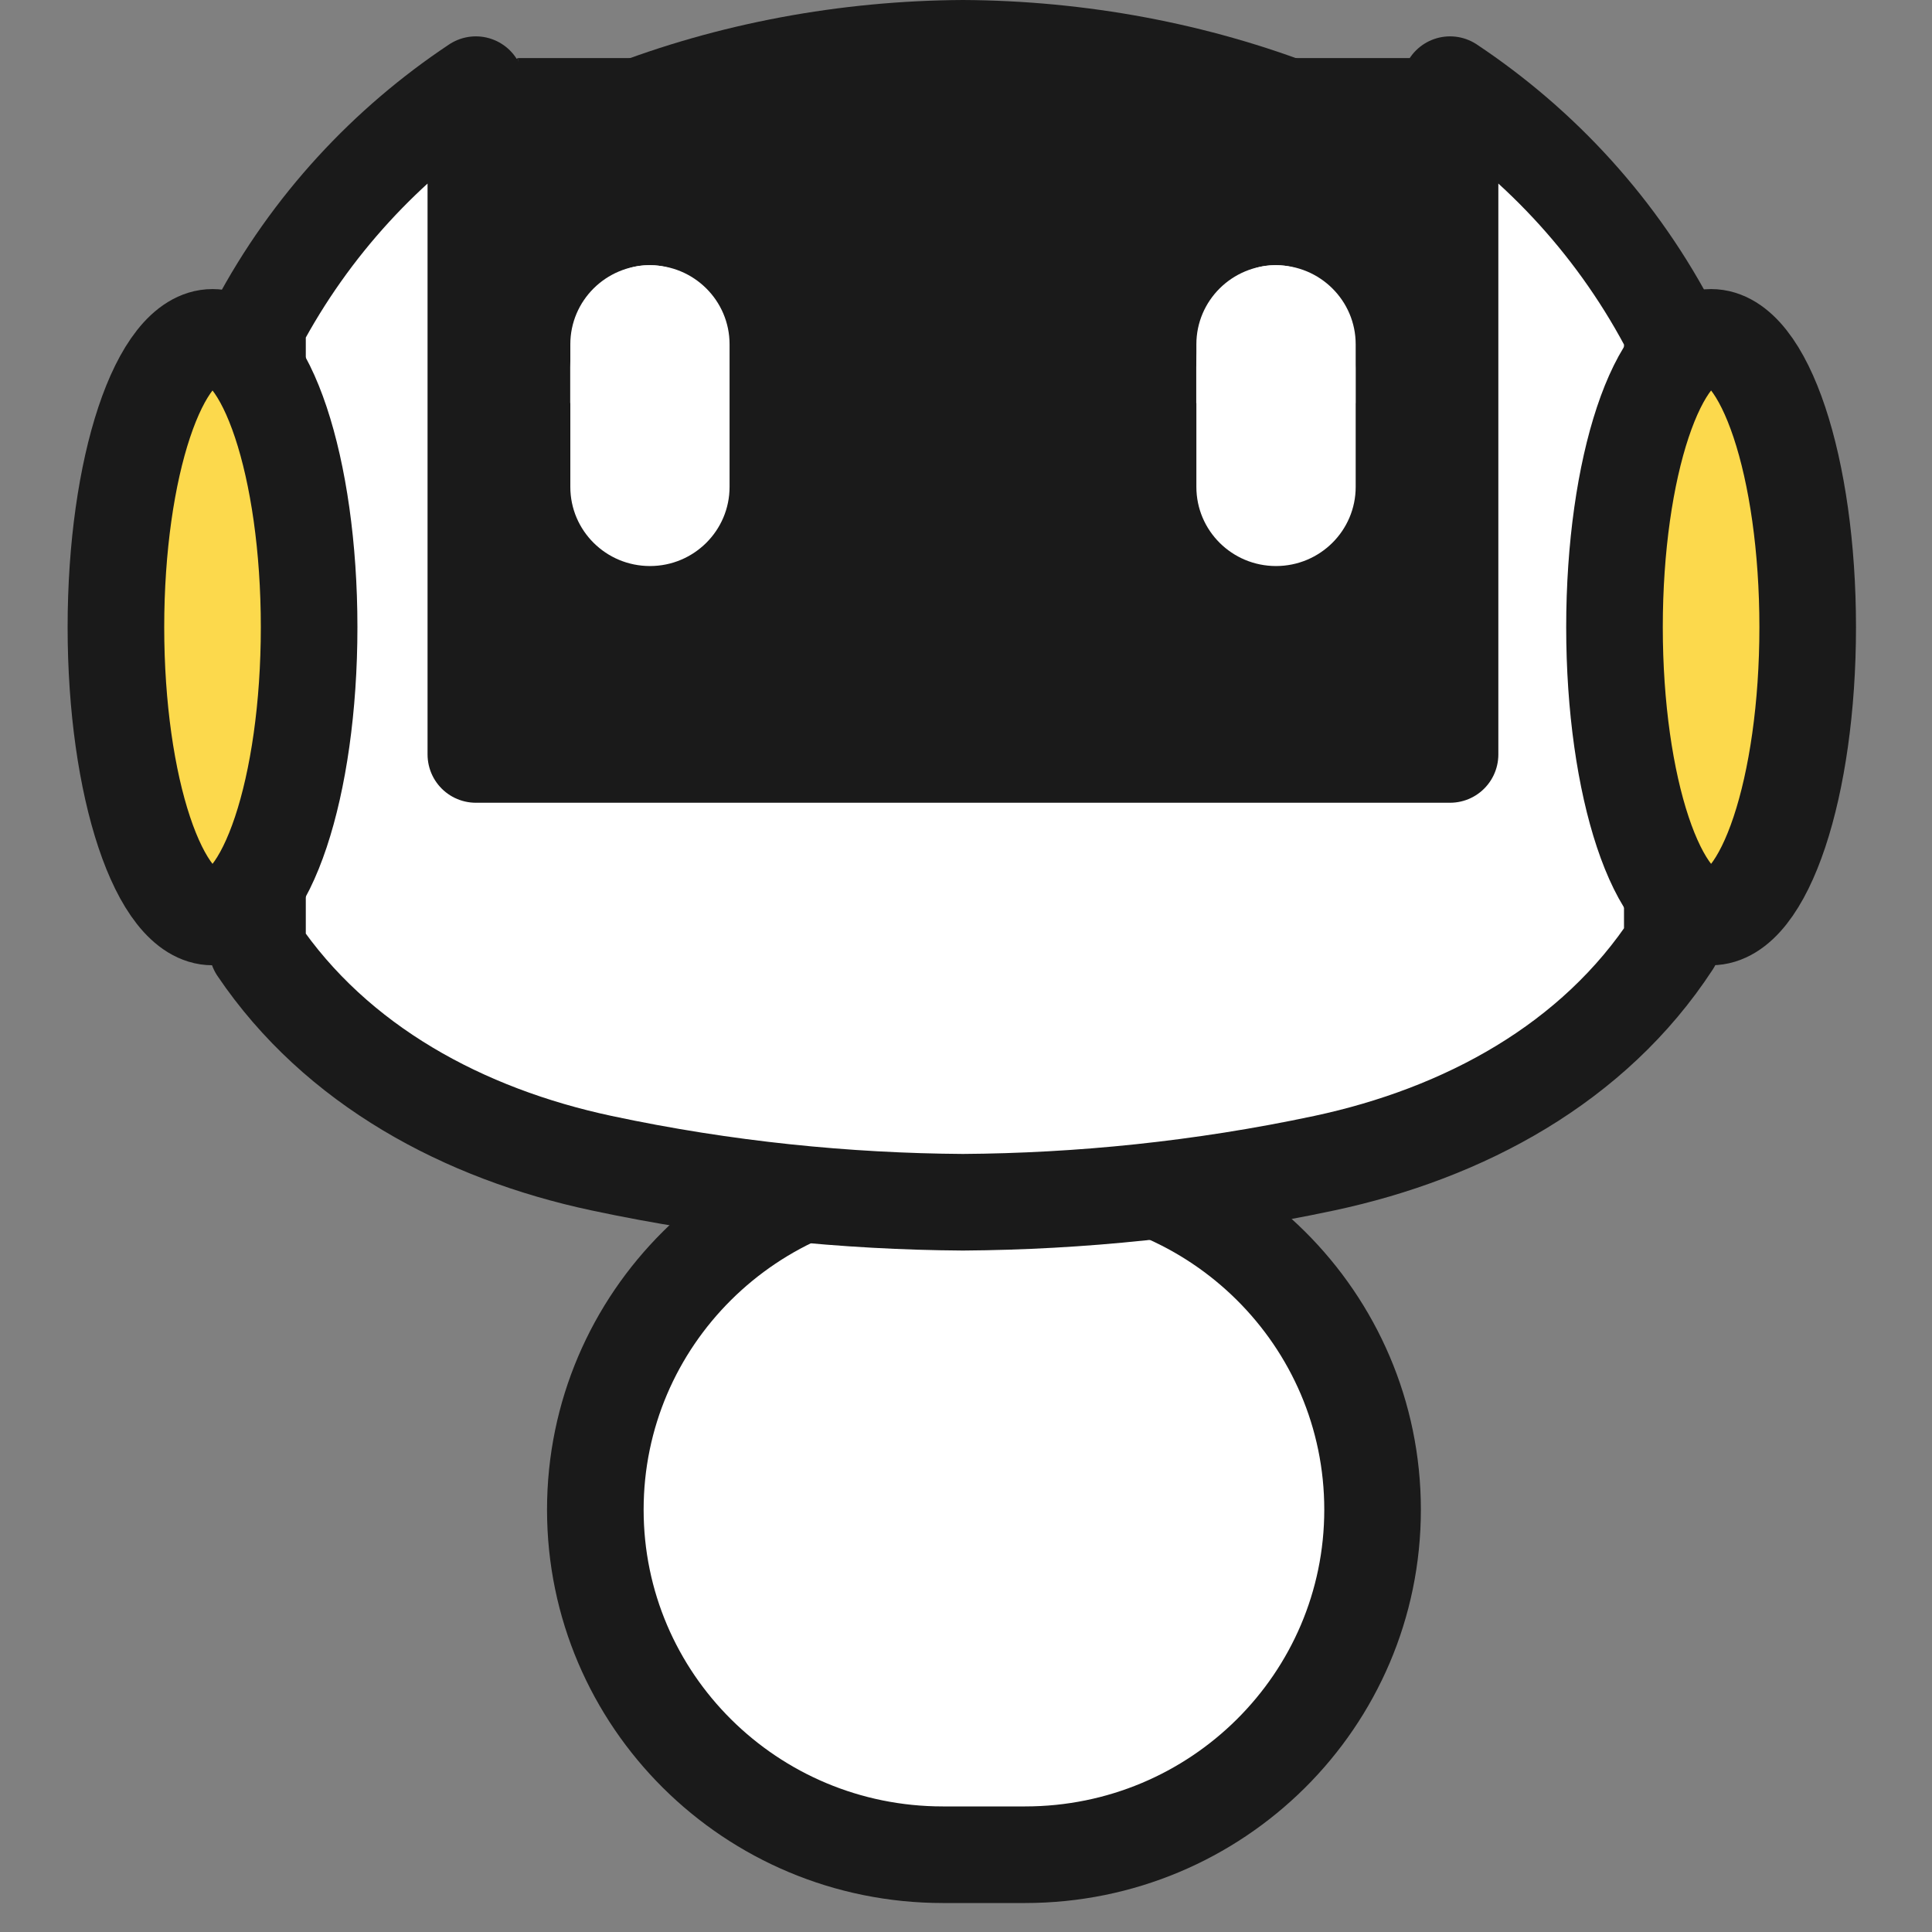 <svg width="50" height="50" viewBox="0 0 50 50" fill="none" xmlns="http://www.w3.org/2000/svg">
<rect x="0" y="0" width="50" height="50" fill="#808080" stroke="none"/>
<path d="M26.529 30.141H24.4C19.433 30.141 15.407 34.138 15.407 39.07V39.071C15.407 44.002 19.433 48 24.4 48H26.529C31.496 48 35.522 44.002 35.522 39.071V39.07C35.522 34.138 31.496 30.141 26.529 30.141Z" fill="white" stroke="#1A1A1A" stroke-width="2.5" stroke-linejoin="round"/>
<path d="M37.905 2.191V19.525H12.694V2.191C8.192 5.189 4.948 10.34 4.948 17.168C4.948 24.917 10.117 28.86 15.946 30.103C19.147 30.786 22.294 31.094 25.298 31.114C28.301 31.094 31.449 30.784 34.649 30.103C40.478 28.86 45.647 24.917 45.647 17.168C45.647 10.341 42.403 5.19 37.903 2.191H37.905Z" fill="white"/>
<path d="M37.304 2.026V19.027H12.86V1.862C8.095 4.805 4.603 10.084 4.603 17.166C4.603 18.355 4.725 20.167 4.953 21.18H44.954C45.181 20.166 45.303 18.354 45.303 17.166C45.303 10.211 41.937 4.998 37.304 2.026Z" fill="white"/>
<path d="M36.477 1.503H13.403V6.411H36.477V1.503Z" fill="#1A1A1A"/>
<path d="M4.603 17.131C4.603 18.321 4.725 19.419 4.953 20.432H11.538V2.729C7.464 5.789 4.603 10.721 4.603 17.131Z" fill="white"/>
<path d="M38.304 2.681V20.432H44.954C45.181 19.418 45.303 18.32 45.303 17.132C45.303 10.687 42.413 5.739 38.304 2.681Z" fill="white"/>
<path d="M33.386 2.513C30.744 1.477 27.844 0.943 24.954 0.929C22.064 0.943 19.164 1.479 16.522 2.513C14.734 3.214 13.057 4.235 11.601 5.549C11.167 5.941 10.903 6.586 10.903 7.278C10.903 8.841 12.168 9.862 13.223 9.134C14.256 8.421 15.365 7.834 16.522 7.381C19.164 6.345 22.064 5.811 24.954 5.796C27.844 5.811 30.744 6.346 33.386 7.381C34.541 7.834 35.652 8.421 36.685 9.134C37.74 9.862 39.005 8.841 39.005 7.278C39.005 6.585 38.743 5.941 38.307 5.549C36.851 4.235 35.174 3.214 33.386 2.513Z" fill="white"/>
<path d="M34.152 1.735C31.259 0.602 28.084 0.016 24.922 0C21.758 0.016 18.584 0.602 15.691 1.735C14.512 2.196 13.38 2.788 12.316 3.497V18.972H37.527V3.497C36.464 2.788 35.331 2.196 34.152 1.735Z" fill="#1A1A1A"/>
<path d="M37.526 18.419H12.526V19.524H37.526V18.419Z" fill="#1A1A1A"/>
<path d="M13.403 19.525V1.503C13.033 1.715 12.671 1.939 12.315 2.176V19.525H13.403Z" fill="#1A1A1A"/>
<path d="M36.458 18.859H37.527V2.157C37.179 1.924 36.821 1.71 36.458 1.503V18.858V18.859Z" fill="#1A1A1A"/>
<path d="M16.821 14.649C15.683 14.649 14.76 13.733 14.76 12.601V8.91C14.76 7.78 15.683 6.864 16.821 6.864C17.959 6.864 18.881 7.78 18.881 8.91V12.601C18.881 13.731 17.959 14.649 16.821 14.649Z" fill="white"/>
<path d="M16.843 6.864H16.768C15.658 6.864 14.757 8.045 14.757 9.502V10.432H18.88V9.538C18.88 8.061 17.968 6.864 16.841 6.864H16.843Z" fill="white"/>
<path d="M33.023 14.649C31.885 14.649 30.962 13.733 30.962 12.601V8.91C30.962 7.78 31.885 6.864 33.023 6.864C34.161 6.864 35.085 7.78 35.085 8.91V12.601C35.085 13.731 34.162 14.649 33.023 14.649Z" fill="white"/>
<path d="M33.045 6.864H32.97C31.86 6.864 30.959 8.045 30.959 9.502V10.432H35.082V9.538C35.082 8.061 34.17 6.864 33.043 6.864H33.045Z" fill="white"/>
<path d="M43.281 8.611C41.899 5.925 39.887 3.762 37.527 2.191V19.525H12.315V2.191C10.012 3.724 8.041 5.822 6.664 8.418V24.558C8.705 27.578 12.013 29.345 15.569 30.103C18.769 30.786 21.917 31.094 24.92 31.114C27.924 31.094 31.072 30.784 34.272 30.103C37.887 29.332 41.248 27.522 43.279 24.408V8.611H43.281Z" fill="white" stroke="#1A1A1A" stroke-width="2.5" stroke-linejoin="round"/>
<path d="M5.5 23.731C6.881 23.731 8 20.373 8 16.231C8 12.089 6.881 8.731 5.5 8.731C4.119 8.731 3 12.089 3 16.231C3 20.373 4.119 23.731 5.5 23.731Z" fill="#FCD94C" stroke="#1A1A1A" stroke-width="2.5" stroke-linejoin="round"/>
<path d="M44.283 23.731C45.664 23.731 46.783 20.373 46.783 16.231C46.783 12.089 45.664 8.731 44.283 8.731C42.902 8.731 41.783 12.089 41.783 16.231C41.783 20.373 42.902 23.731 44.283 23.731Z" fill="#FCD94C" stroke="#1A1A1A" stroke-width="2.5" stroke-linejoin="round"/>
</svg>
